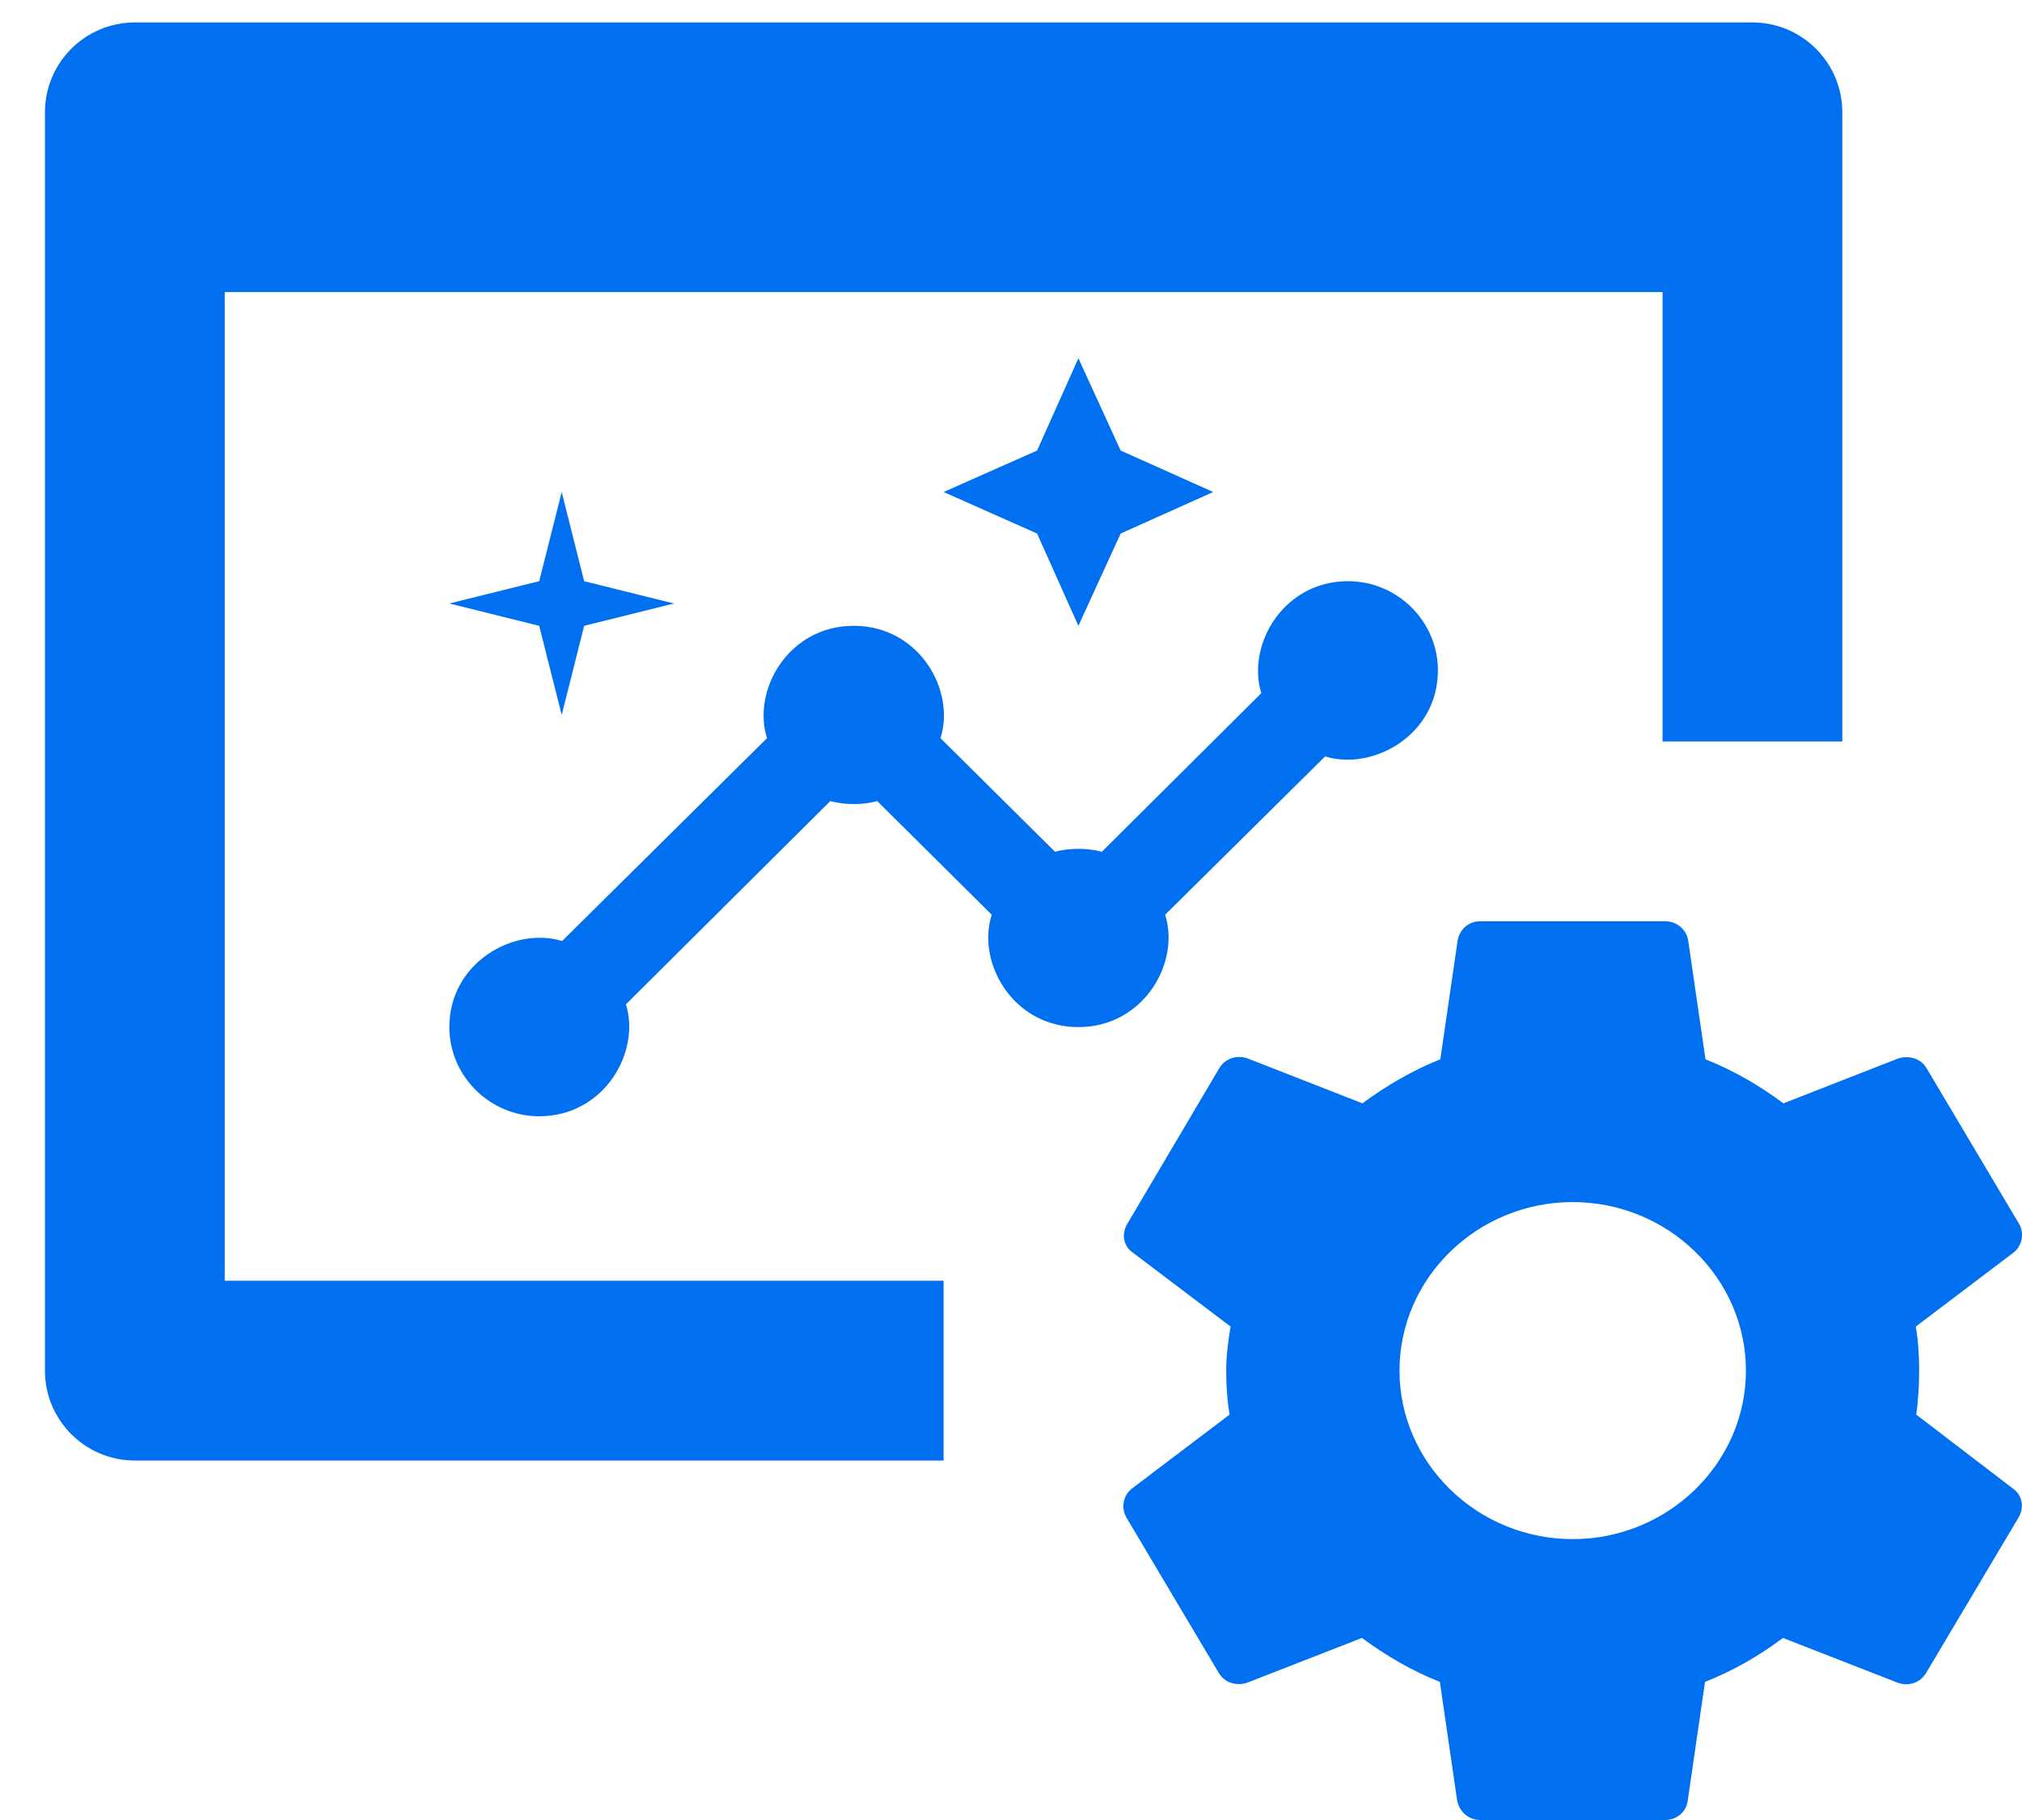 <svg width="30" height="27" viewBox="0 0 30 27" fill="none" xmlns="http://www.w3.org/2000/svg">
<path fill-rule="evenodd" clip-rule="evenodd" d="M2 0.333C1.264 0.333 0.667 0.93 0.667 1.667V20.333C0.667 21.07 1.264 21.667 2 21.667H14V19H3.334V4.333H24.667V11H27.334V1.667C27.334 0.93 26.737 0.333 26 0.333H2ZM16.627 7.915L16 9.284L15.387 7.915L14 7.299L15.387 6.684L16 5.315L16.627 6.684L18 7.299L16.627 7.915ZM20 8.622C19.034 8.622 18.494 9.575 18.714 10.283L16.347 12.637C16.147 12.578 15.854 12.578 15.654 12.637L13.954 10.951C14.18 10.243 13.64 9.284 12.667 9.284C11.7 9.284 11.154 10.236 11.38 10.951L8.34 13.96C7.627 13.742 6.667 14.278 6.667 15.237C6.667 15.964 7.267 16.56 8 16.56C8.967 16.56 9.507 15.607 9.287 14.899L12.32 11.883C12.52 11.943 12.814 11.943 13.014 11.883L14.714 13.57C14.487 14.278 15.027 15.237 16 15.237C16.967 15.237 17.514 14.284 17.287 13.57L19.66 11.222C20.374 11.44 21.334 10.904 21.334 9.945C21.334 9.218 20.734 8.622 20 8.622ZM8.334 10.607L8.667 9.284L10 8.953L8.667 8.622L8.334 7.299L8 8.622L6.667 8.953L8 9.284L8.334 10.607ZM28.474 20.333C28.474 20.562 28.46 20.778 28.431 20.986L29.866 22.083C30.002 22.18 30.037 22.354 29.952 22.507L28.581 24.812C28.495 24.965 28.317 25.021 28.16 24.965L26.453 24.299C26.104 24.562 25.718 24.785 25.297 24.951L25.04 26.715C25.019 26.882 24.876 27 24.704 27H21.963C21.791 27 21.656 26.882 21.62 26.715L21.363 24.951C20.942 24.785 20.564 24.562 20.207 24.299L18.5 24.965C18.343 25.014 18.165 24.965 18.079 24.812L16.709 22.507C16.63 22.368 16.666 22.18 16.794 22.083L18.243 20.986C18.208 20.778 18.193 20.549 18.193 20.333C18.193 20.118 18.222 19.889 18.258 19.68L16.808 18.583C16.666 18.486 16.637 18.306 16.723 18.16L18.086 15.854C18.172 15.701 18.351 15.646 18.508 15.701L20.214 16.368C20.564 16.111 20.949 15.882 21.37 15.715L21.627 13.951C21.656 13.785 21.791 13.667 21.963 13.667H24.704C24.876 13.667 25.019 13.785 25.047 13.951L25.304 15.715C25.725 15.882 26.104 16.104 26.461 16.368L28.167 15.701C28.324 15.653 28.503 15.701 28.588 15.854L29.959 18.16C30.037 18.299 30.002 18.486 29.873 18.583L28.424 19.68C28.46 19.889 28.474 20.111 28.474 20.333ZM20.764 20.333C20.764 21.708 21.92 22.833 23.334 22.833C24.747 22.833 25.904 21.708 25.904 20.333C25.904 18.958 24.747 17.833 23.334 17.833C21.92 17.833 20.764 18.958 20.764 20.333Z" fill="#0070F0"/>
</svg>
